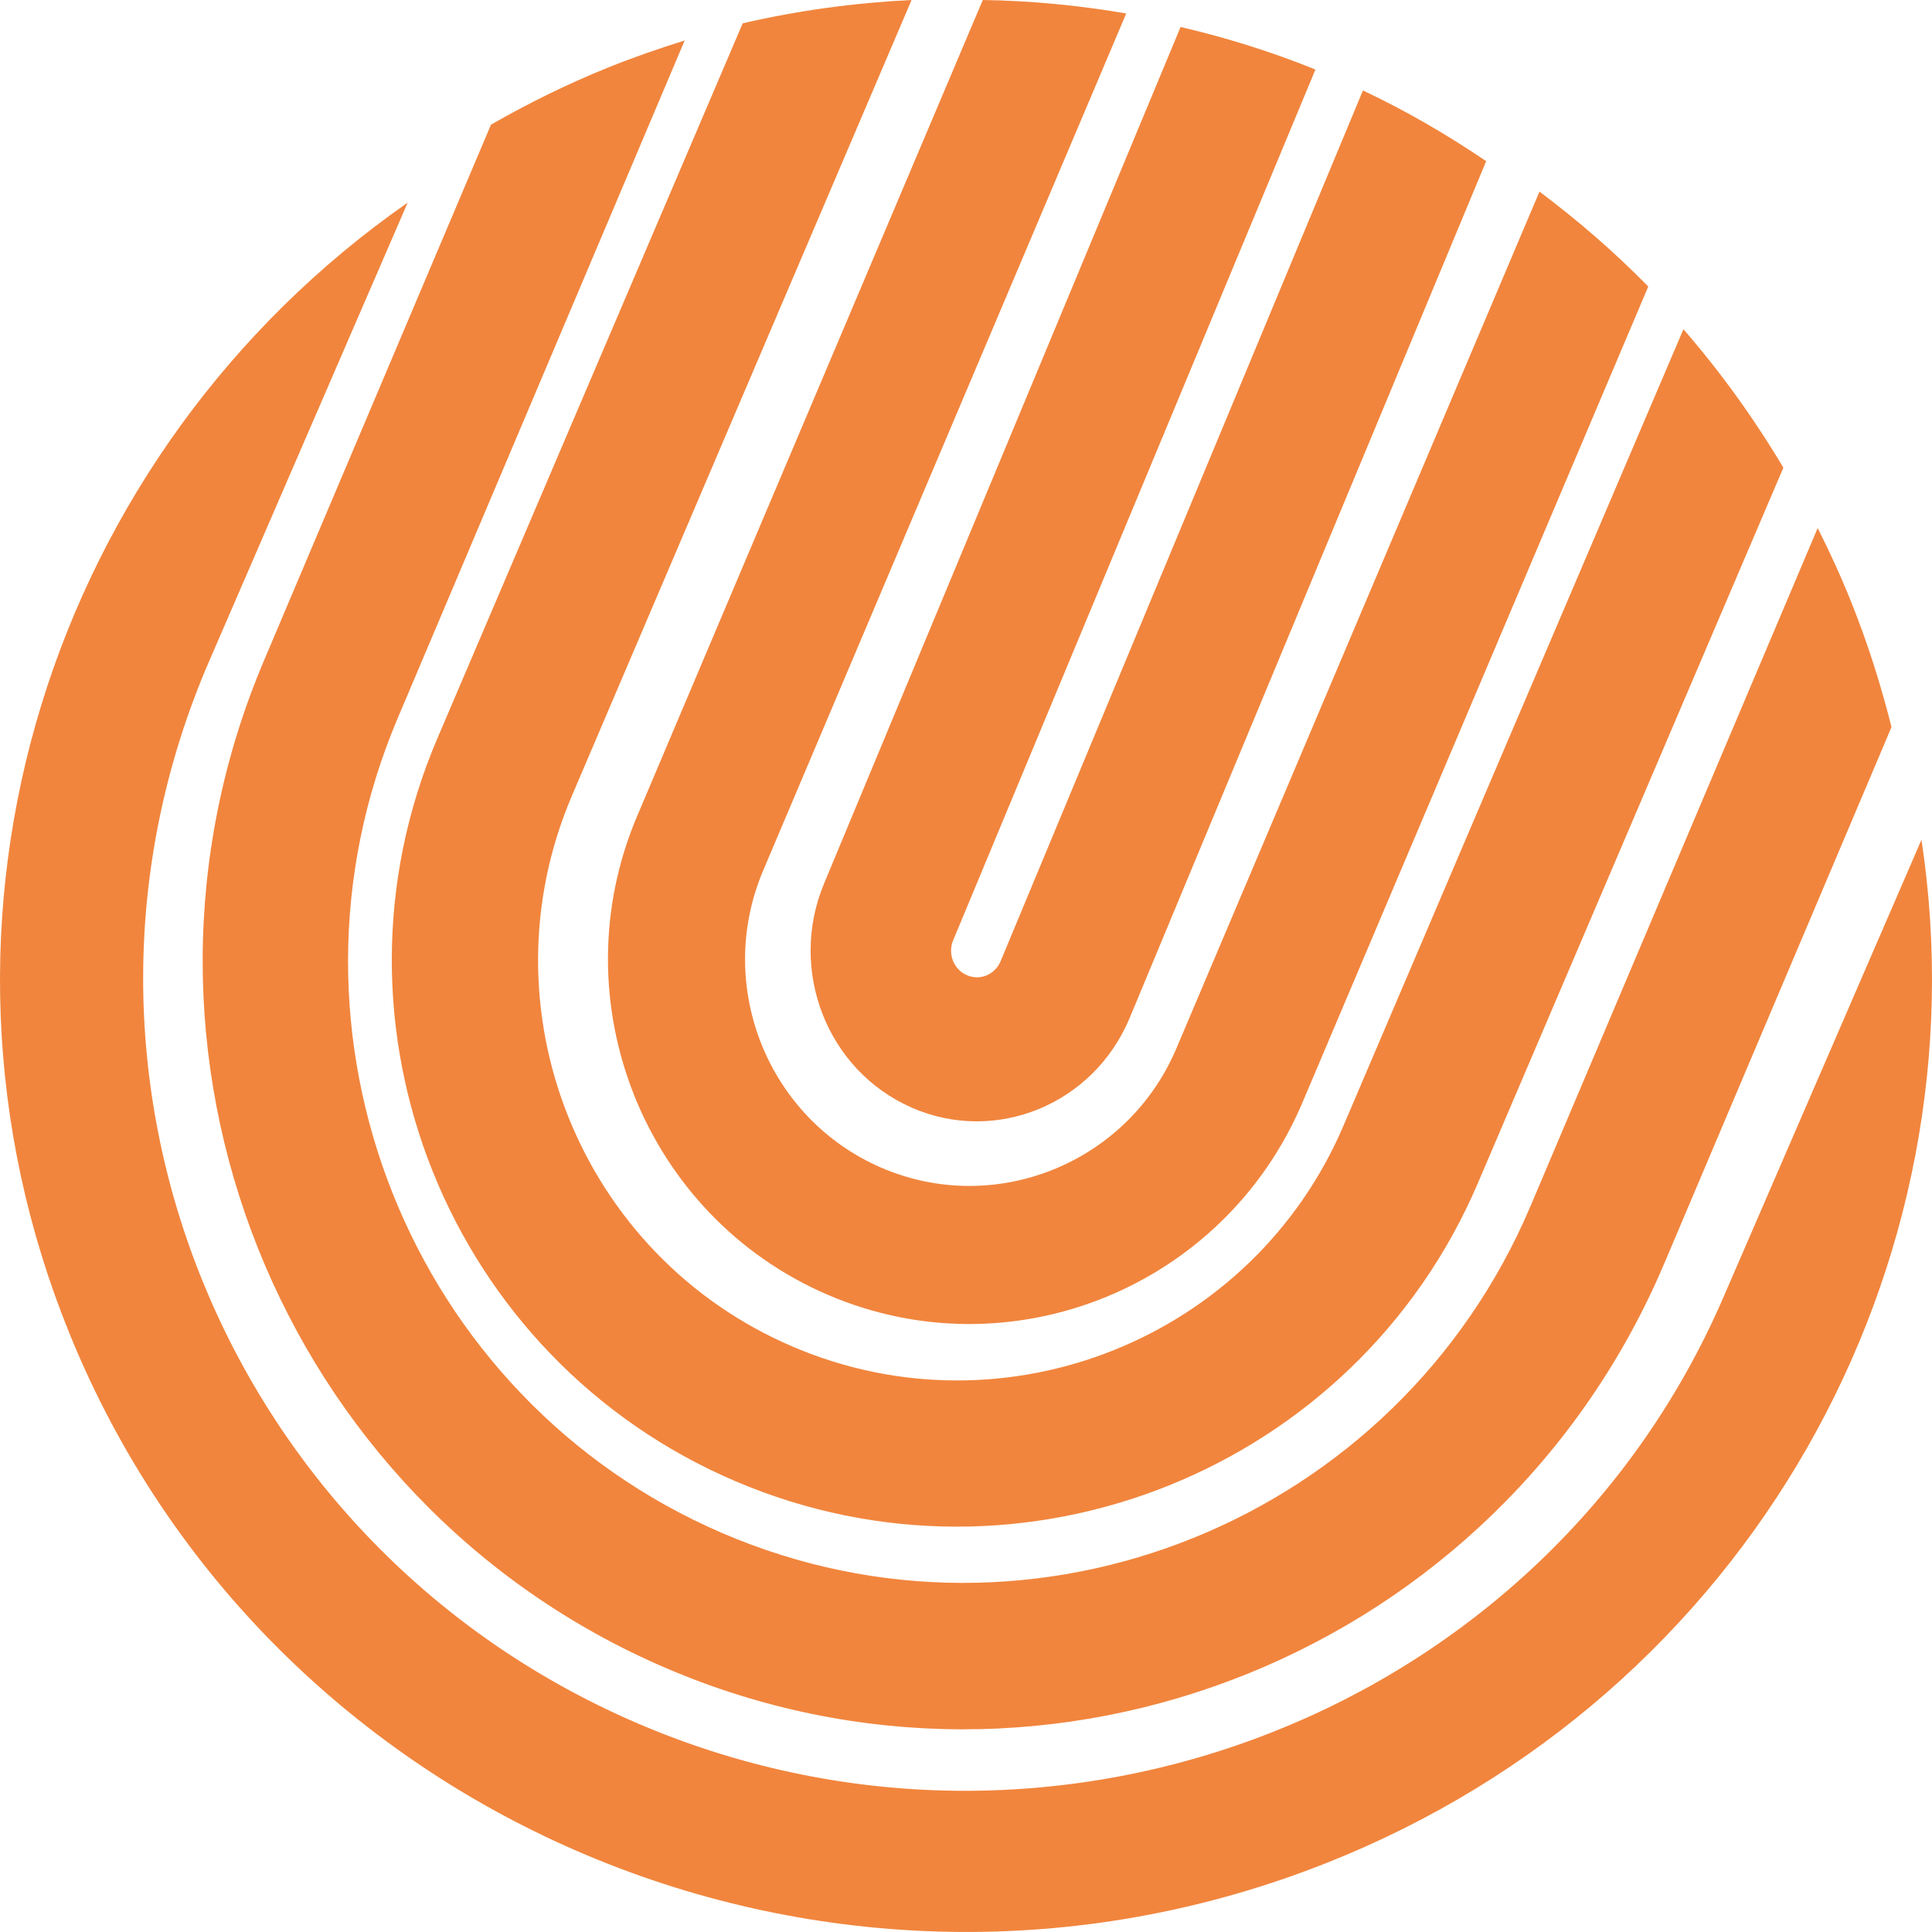 <svg xmlns="http://www.w3.org/2000/svg" width="29" height="29" viewBox="0 0 29 29" fill="none">
  <path d="M11.04 22.234C15.346 24.072 20.346 22.065 22.184 17.758L26.769 7.02C26.325 6.275 25.824 5.581 25.269 4.942L20.166 16.897C18.803 20.091 15.096 21.579 11.902 20.215C8.708 18.852 7.219 15.145 8.582 11.951L13.683 0C12.839 0.041 11.991 0.155 11.148 0.35L6.563 11.088C4.724 15.396 6.733 20.396 11.04 22.234Z" fill="#F1853D"/>
  <path d="M12.424 19.435C15.178 20.619 18.374 19.326 19.55 16.55L24.741 4.301C24.231 3.78 23.683 3.308 23.108 2.876L17.658 15.737C16.928 17.46 14.942 18.264 13.232 17.529C11.521 16.792 10.724 14.791 11.455 13.068L16.905 0.202C16.197 0.081 15.478 0.011 14.752 0L9.562 12.254C8.386 15.029 9.67 18.25 12.424 19.435Z" fill="#F1853D"/>
  <path d="M13.684 16.626C14.951 17.18 16.417 16.577 16.958 15.277L22.308 2.419C21.717 2.018 21.101 1.661 20.458 1.358L15.02 14.427C14.936 14.63 14.708 14.725 14.512 14.637C14.315 14.552 14.223 14.317 14.307 14.115L19.745 1.044C19.089 0.778 18.411 0.566 17.721 0.405L12.368 13.266C11.828 14.566 12.416 16.07 13.684 16.625" fill="#F1853D"/>
  <path d="M25.864 19.484C23.189 25.66 15.917 28.539 9.652 25.903C3.387 23.265 0.466 16.096 3.141 9.921L6.119 3.042C0.765 6.777 -1.504 13.765 1.048 20.029C4.032 27.355 12.476 30.908 19.906 27.966C26.26 25.451 29.811 19.002 28.842 12.605L25.864 19.484V19.484Z" fill="#F1853D"/>
  <path d="M9.984 25.033C15.78 27.526 22.508 24.804 24.982 18.963L28.392 10.914C28.235 10.288 28.039 9.666 27.793 9.051C27.639 8.664 27.468 8.291 27.284 7.926L22.975 18.101C20.973 22.825 15.529 25.029 10.841 23.012C6.151 20.993 3.964 15.509 5.968 10.784L10.277 0.608C9.89 0.728 9.504 0.862 9.12 1.017C8.509 1.264 7.927 1.552 7.37 1.871L3.96 9.921C1.486 15.76 4.187 22.54 9.984 25.033Z" fill="#F1853D"/>
</svg>